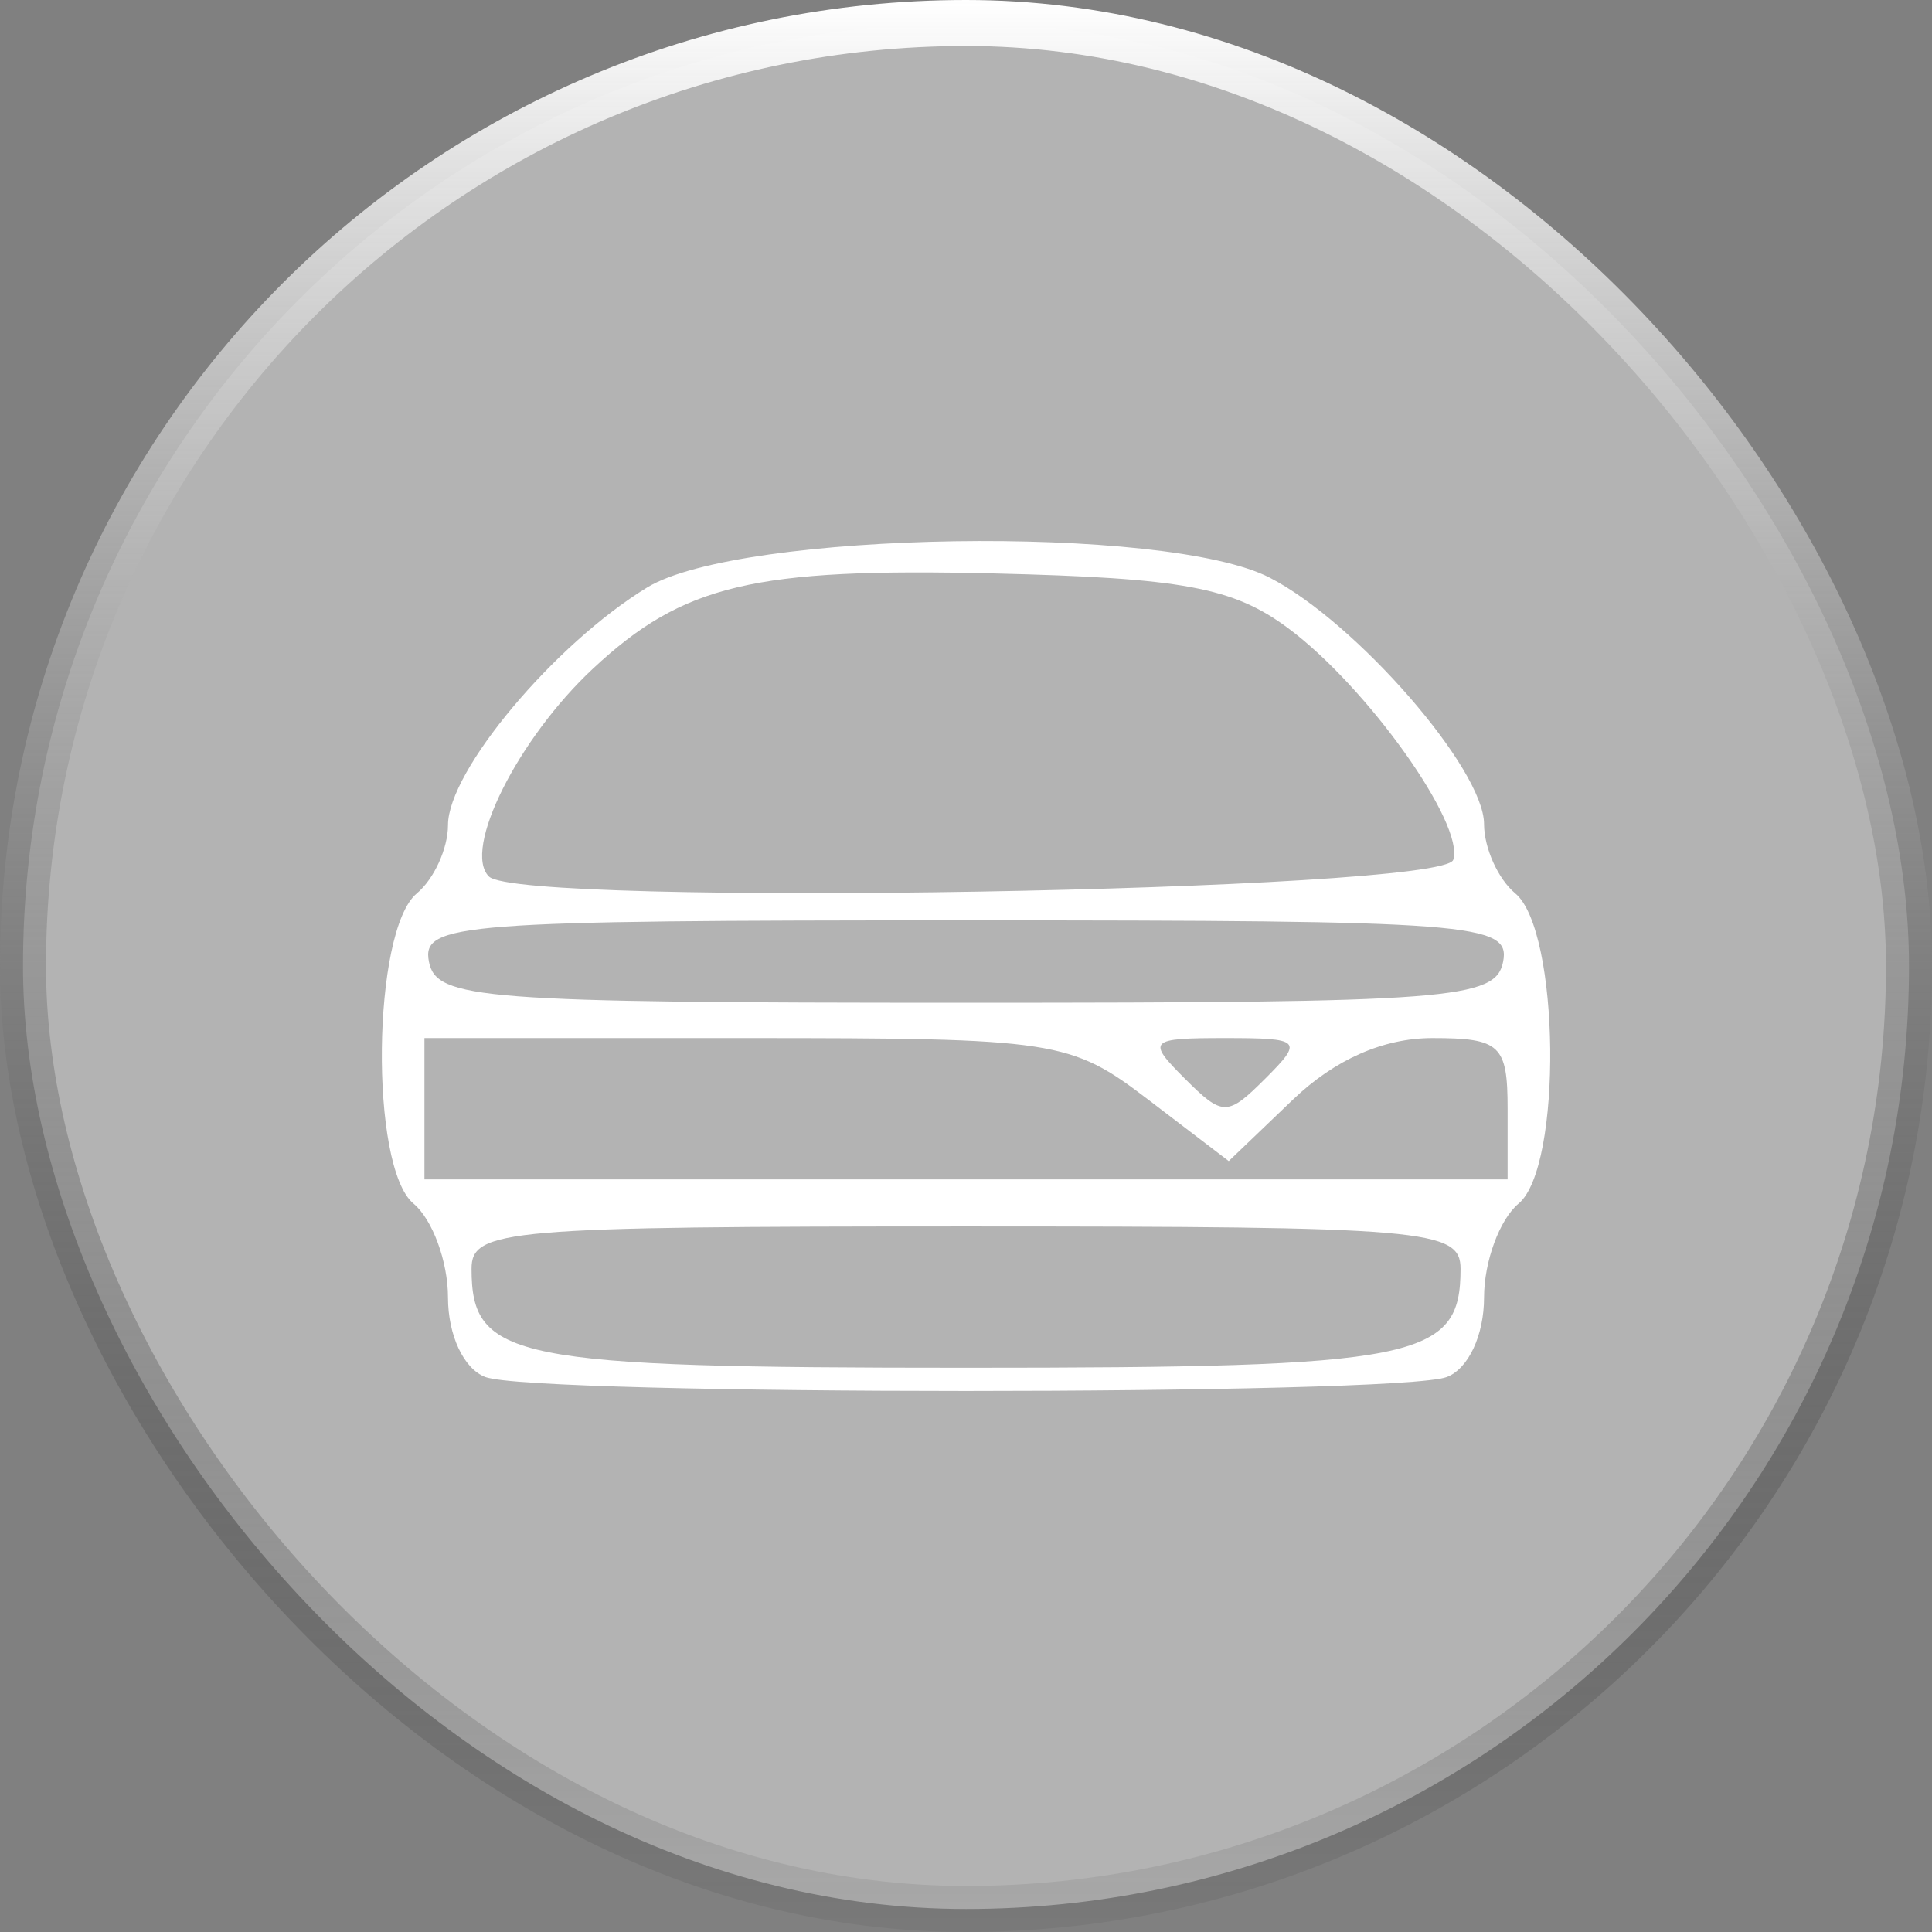 <svg width="42" height="42" viewBox="0 0 42 42" fill="none" xmlns="http://www.w3.org/2000/svg">
<rect x="0" y="0" width="42" height="42" fill="#808080" stroke="none"/>
<rect x="0.5" y="0.5" width="41" height="41" rx="20.5" fill="white" fill-opacity="0.4"/>
<rect x="0.5" y="0.5" width="41" height="41" rx="20.5" stroke="url(#paint0_linear_302_11340)"/>
<path fill-rule="evenodd" clip-rule="evenodd" d="M14.068 12.771C12.052 14.001 9.739 16.76 9.739 17.937C9.739 18.444 9.435 19.111 9.062 19.421C8.088 20.229 8.032 25.371 8.989 26.165C9.401 26.508 9.739 27.426 9.739 28.206C9.739 29.027 10.08 29.755 10.549 29.935C11.604 30.34 30.397 30.34 31.453 29.935C31.922 29.755 32.262 29.027 32.262 28.206C32.262 27.426 32.6 26.508 33.013 26.165C33.969 25.371 33.913 20.229 32.94 19.421C32.567 19.111 32.262 18.434 32.262 17.915C32.262 16.722 29.491 13.534 27.605 12.559C25.353 11.395 16.088 11.539 14.068 12.771ZM28.003 13.656C29.717 14.927 31.849 17.92 31.592 18.693C31.364 19.38 11.3 19.726 10.628 19.054C10.049 18.475 11.257 16.06 12.89 14.536C14.85 12.706 16.386 12.341 21.605 12.466C25.712 12.565 26.807 12.768 28.003 13.656ZM32.677 20.904C32.519 21.725 31.549 21.799 21.001 21.799C10.452 21.799 9.483 21.725 9.324 20.904C9.164 20.071 9.992 20.008 21.001 20.008C32.01 20.008 32.837 20.071 32.677 20.904ZM24.96 23.904L26.712 25.241L28.108 23.904C29.017 23.033 30.073 22.567 31.139 22.567C32.615 22.567 32.774 22.717 32.774 24.103V25.639H21.001H9.227V24.103V22.567H16.218C22.964 22.567 23.268 22.614 24.96 23.904ZM27.509 23.445C26.68 24.273 26.583 24.273 25.754 23.445C24.925 22.616 24.974 22.567 26.632 22.567C28.289 22.567 28.338 22.616 27.509 23.445ZM31.751 27.584C31.751 29.553 30.851 29.734 21.001 29.734C11.151 29.734 10.251 29.553 10.251 27.584C10.251 26.726 10.99 26.662 21.001 26.662C31.011 26.662 31.751 26.726 31.751 27.584Z" fill="white"/>
<defs>
<linearGradient id="paint0_linear_302_11340" x1="21" y1="0" x2="21" y2="42" gradientUnits="userSpaceOnUse">
<stop stop-color="white"/>
<stop offset="1" stop-opacity="0.05"/>
</linearGradient>
</defs>
</svg>
